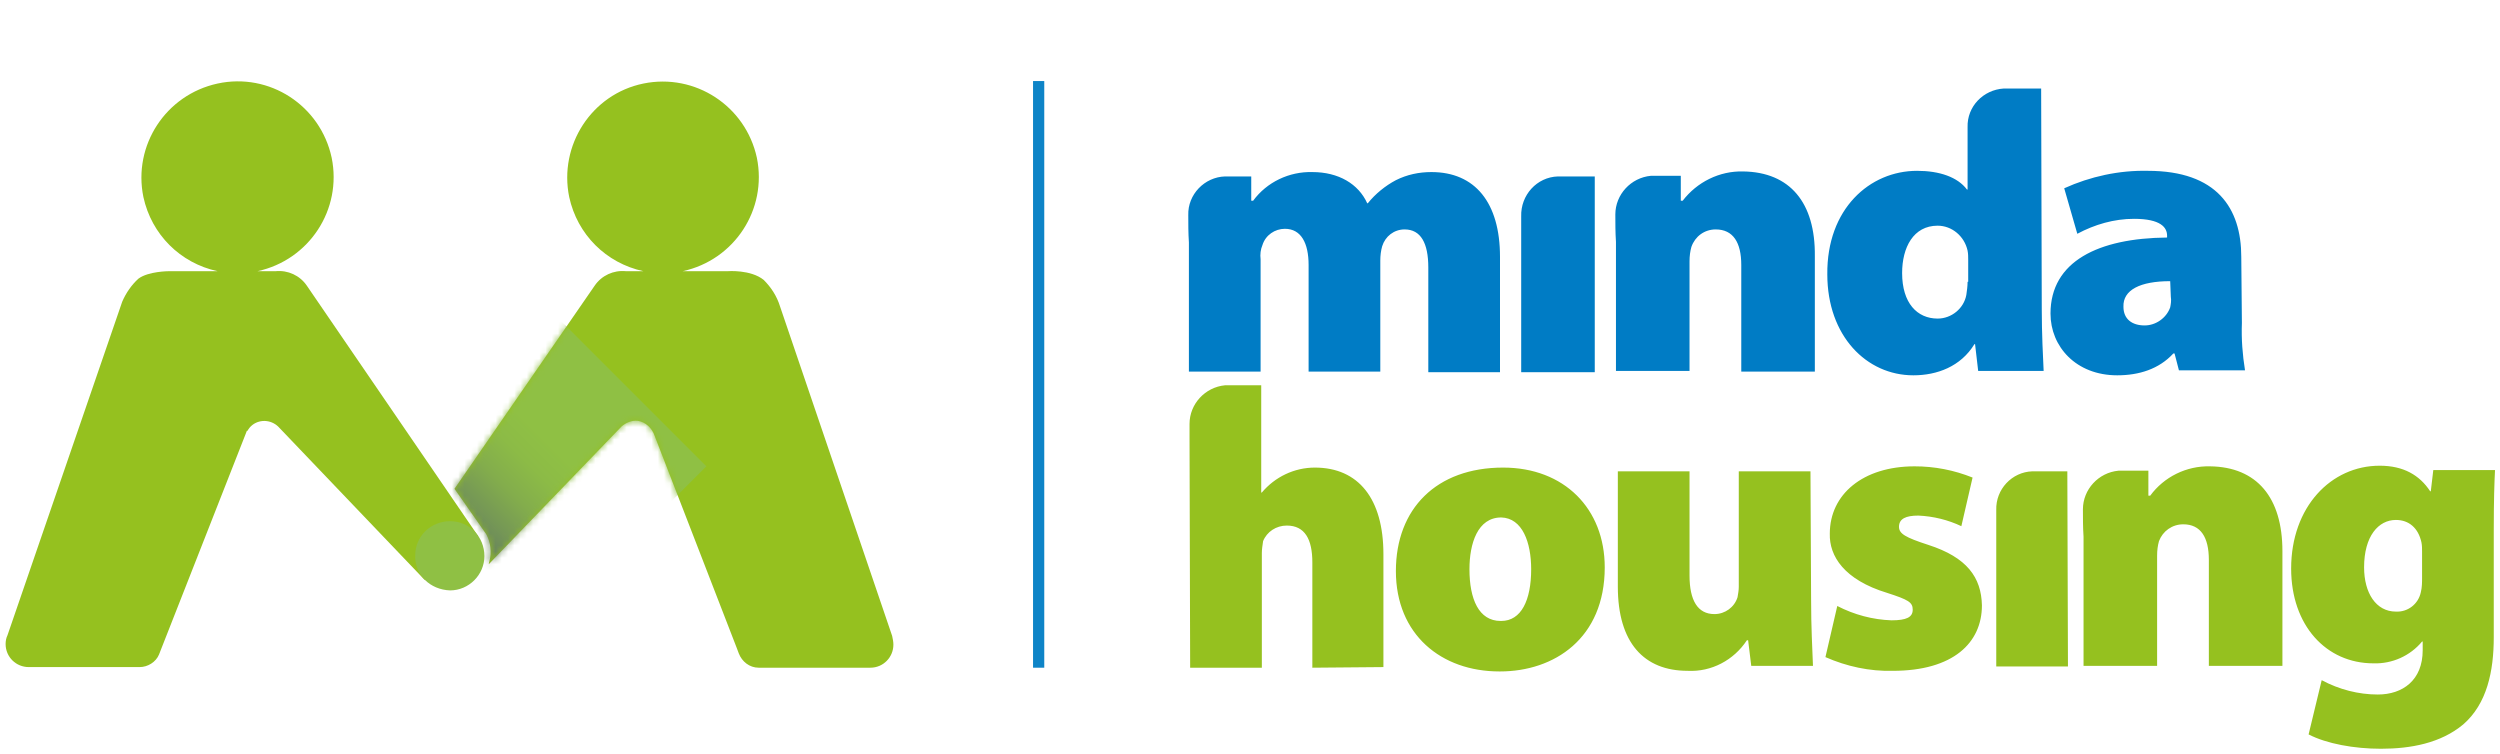 <svg xmlns="http://www.w3.org/2000/svg" width="401" height="121" viewBox="0 0 401 121" xmlns:xlink="http://www.w3.org/1999/xlink">
  <defs>
    <path id="a" d="M46.5,91.8 C47,93.1 48.2,94.1 49.7,94.1 L67.6,94.1 C69.7,94.1 71.3,92.4 71.3,90.4 C71.3,89.9 71.2,89.5 71.1,89 L53.1,36.1 C52.6,34.5 51.7,33.1 50.5,31.9 C48.4,30.2 44.7,30.5 44.7,30.5 L37.5,30.5 C45.8,28.7 51.1,20.6 49.4,12.3 C47.6,4 39.5,-1.3 31.2,0.4 C22.9,2.1 17.6,10.3 19.3,18.6 C20.6,24.6 25.2,29.2 31.2,30.5 L28.4,30.5 C26.4,30.3 24.5,31.2 23.4,32.8 L0.9,65.4 L6,72.7 C6.7,74 6.9,75.6 6.5,77 C6.5,77.1 6.4,77.3 6.4,77.5 L27.7,55.4 C28.4,54.8 29.3,54.4 30.3,54.5 C31.6,54.7 32.6,55.7 33,56.9 L46.2,91 L46.5,91.8 Z"/>
    <linearGradient id="b" x1="33.239%" x2="68.251%" y1="66.791%" y2="31.778%">
      <stop stop-color="#6B895B" offset="0%"/>
      <stop stop-color="#749656" offset="9%"/>
      <stop stop-color="#83AD4C" offset="29%"/>
      <stop stop-color="#8CBB46" offset="48%"/>
      <stop stop-color="#8FC044" offset="65%"/>
      <stop stop-color="#8FC044" offset="100%"/>
    </linearGradient>
  </defs>
  <g fill="none" fill-rule="evenodd" transform="translate(0 13)">
    <path fill="#007CC5" fill-rule="nonzero" d="M229.6 14.6C227.6 14.6 225.7 15 223.9 15.9 222.2 16.8 220.6 18.1 219.4 19.6L219.3 19.6C217.9 16.5 214.7 14.6 210.5 14.6 206.8 14.5 203.2 16.2 201 19.2L200.7 19.2 200.7 15.3 196.5 15.3C193.2 15.4 190.5 18.2 190.6 21.5 190.6 22.9 190.6 24.4 190.7 25.9L190.7 46.6 202.2 46.6 202.2 28.6C202.1 27.8 202.2 27 202.5 26.3 203 24.7 204.5 23.7 206.1 23.7 208.7 23.7 209.9 26 209.9 29.5L209.9 46.6 221.4 46.6 221.4 28.8C221.4 28 221.5 27.2 221.7 26.5 222.2 24.9 223.6 23.8 225.3 23.8 227.9 23.8 229.1 26 229.1 29.9L229.1 46.7 240.6 46.7 240.6 28.2C240.6 19.5 236.6 14.6 229.6 14.6M249.9 15.3C246.5 15.4 243.9 18.3 244 21.7L244 46.7 255.8 46.7 255.8 15.3 249.9 15.3M279.6 14.5C275.8 14.4 272.2 16.2 269.9 19.2L269.6 19.2 269.6 15.2 264.8 15.2C261.6 15.5 259.1 18.2 259.1 21.4 259.1 22.8 259.1 24.3 259.2 25.8L259.2 46.5 271 46.5 271 28.9C271 28.1 271.1 27.3 271.3 26.6 271.9 24.9 273.4 23.8 275.2 23.8 278 23.8 279.3 25.9 279.3 29.5L279.3 46.6 291.1 46.6 291.1 28.1C291.2 19.5 287.1 14.6 279.6 14.5M327.4 1.2L321.4 1.2C318.1 1.4 315.5 4.1 315.6 7.4L315.6 17.4 315.5 17.4C314 15.4 311.1 14.4 307.5 14.4 299.9 14.4 293 20.5 293.1 31 293.1 40.9 299.4 47.2 306.9 47.2 310.7 47.2 314.5 45.8 316.7 42.2L316.8 42.2 317.3 46.5 327.8 46.5C327.7 44.4 327.5 40.5 327.5 36.6L327.4 1.2zM315.6 32.2C315.6 32.9 315.5 33.6 315.4 34.3 315 36.5 313 38.1 310.8 38.1 307.5 38.1 305.1 35.6 305.1 30.8 305.1 26.7 306.9 23.2 310.8 23.2 313.1 23.2 315.1 24.9 315.6 27.2 315.7 27.7 315.7 28.2 315.7 28.7L315.7 32.2 315.6 32.2zM359.6 38.8C359.5 41.4 359.7 43.9 360.1 46.4L349.5 46.4 348.8 43.7 348.6 43.7C346.3 46.2 343.1 47.2 339.6 47.2 333 47.2 328.9 42.6 328.9 37.3 328.9 28.9 336.6 25.2 347.6 25.1L347.6 24.8C347.6 23.5 346.6 22.1 342.3 22.1 339.1 22.1 336 23 333.2 24.5L331.1 17.2C335.3 15.3 339.9 14.3 344.5 14.4 355.6 14.4 359.5 20.4 359.5 28.2L359.6 38.8zM348.1 32.1C343.3 32.1 340.5 33.5 340.6 36.2 340.6 38.2 342 39.2 344 39.2 345.8 39.2 347.5 38 348.1 36.3 348.2 35.8 348.3 35.2 348.2 34.6L348.1 32.1z"/>
    <path fill="#95C11F" fill-rule="nonzero" d="M245.6 78.3C245.6 83.3 244 86.6 240.8 86.6L240.7 86.6C237.2 86.6 235.7 83.1 235.7 78.3 235.7 74.2 237 70 240.8 70 244.2 70.1 245.6 74 245.6 78.3M257.4 78C257.4 68.6 250.9 62 241.1 62 230.4 62 223.9 68.6 223.9 78.6 223.9 88.8 231.2 94.7 240.5 94.7L240.6 94.7C249.3 94.7 257.4 89.4 257.4 78M292.8 92.4C296.2 93.9 299.9 94.7 303.6 94.6 313.3 94.6 317.9 90.1 317.9 84.1 317.8 79.6 315.5 76.4 309.3 74.4 305.6 73.2 304.6 72.6 304.6 71.5 304.6 70.2 305.7 69.7 307.7 69.7 310.1 69.8 312.5 70.4 314.6 71.4L316.4 63.6C313.4 62.4 310.3 61.8 307.1 61.8 298.8 61.8 293.5 66.3 293.5 72.6 293.4 76.2 295.8 80 302.7 82.1 306.1 83.2 306.8 83.6 306.8 84.8 306.8 86 305.8 86.5 303.4 86.5 300.4 86.4 297.4 85.6 294.7 84.2L292.8 92.4zM221.9 94L221.9 75.9C221.9 67 217.9 62 210.9 62 207.6 62 204.5 63.5 202.4 66L202.3 66 202.3 48.8 196.5 48.8C193.3 49.1 190.8 51.8 190.8 55 190.8 55.6 190.8 56.3 190.8 57L190.8 57 190.9 94.1 202.4 94.1 202.4 75.7C202.4 75.1 202.5 74.5 202.6 73.8 203.2 72.3 204.7 71.3 206.4 71.3 209.3 71.3 210.5 73.5 210.5 77.2L210.5 94.1 221.9 94zM290.4 62.6L278.9 62.6 278.9 81.1C278.9 81.7 278.8 82.2 278.7 82.8 278.2 84.4 276.7 85.5 275 85.5 272.3 85.5 271 83.3 271 79.3L271 62.6 259.5 62.6 259.5 81.1C259.5 90.1 263.7 94.6 270.7 94.6 274.5 94.8 278.1 92.9 280.2 89.7L280.4 89.7 280.9 93.8 290.8 93.8C290.7 91.1 290.5 87.6 290.5 83.1L290.4 62.6zM388.5 79.6C388.5 80.4 388.5 81.2 388.3 82 387.9 83.9 386.2 85.2 384.3 85.1 381.1 85.1 379.2 82.1 379.2 78 379.2 73 381.5 70.4 384.3 70.4 386.4 70.4 387.9 71.7 388.4 74 388.5 74.5 388.5 75 388.5 75.5L388.5 79.6zM400.2 62.4L390.3 62.4 389.9 65.8 389.8 65.8C388.1 63.2 385.5 61.7 381.7 61.7 373.9 61.7 367.5 68.3 367.5 78.2 367.5 87.3 373.1 93.4 380.7 93.4 383.7 93.5 386.6 92.2 388.5 89.9L388.6 89.9 388.6 91.3C388.6 96.1 385.4 98.4 381.4 98.4 378.3 98.4 375.2 97.6 372.4 96.1L370.3 104.8C373.2 106.3 377.6 107.1 381.9 107.1 386.7 107.1 391.5 106.2 395.1 103.2 398.9 99.9 400 94.7 400 89.2L400 72.1C400 67.1 400.1 64.4 400.2 62.4L400.2 62.4zM326 62.6C322.7 62.7 320.1 65.5 320.2 68.8L320.2 93.9 331.7 93.9 331.6 62.6 326 62.6M354.5 61.8C350.7 61.7 347.1 63.5 344.9 66.5L344.6 66.5 344.6 62.5 339.8 62.5C336.6 62.8 334.1 65.5 334.1 68.7 334.1 70.1 334.1 71.6 334.2 73.1L334.2 93.8 346 93.8 346 76.1C346 75.3 346.1 74.5 346.3 73.8 346.9 72.2 348.4 71.1 350.2 71.1 353 71.1 354.3 73.2 354.3 76.8L354.3 93.8 366.1 93.8 366.1 75.4C366.1 66.8 362 61.9 354.5 61.8"/>
    <g transform="translate(72)">
      <mask id="c" fill="white">
        <use xlink:href="#a"/>
      </mask>
      <use fill="#95C11F" fill-rule="nonzero" xlink:href="#a"/>
      <polygon fill="url(#b)" fill-rule="nonzero" points="-14.9 61.8 13.2 33.7 41.3 61.8 13.2 89.9" mask="url(#c)"/>
    </g>
    <path fill="#95C11F" fill-rule="nonzero" d="M49.2,32.8 C48.1,31.2 46.2,30.3 44.2,30.5 L41.3,30.5 C49.6,28.7 54.9,20.6 53.2,12.3 C51.4,3.9 43.2,-1.4 34.9,0.4 C26.6,2.2 21.3,10.3 23,18.6 C24.3,24.6 28.9,29.2 34.9,30.5 L27.1,30.5 C27.1,30.5 23.8,30.5 22.2,31.7 C21.1,32.7 20.2,34 19.6,35.4 L1.2,88.9 C1,89.3 0.9,89.8 0.9,90.3 C0.9,92.4 2.6,94 4.6,94 C4.6,94 4.6,94 4.6,94 L22.4,94 C23.7,94 25,93.2 25.5,92 L39.6,56.1 L39.7,56.1 C40.5,54.6 42.4,54.1 43.9,54.9 C44.1,55 44.4,55.2 44.6,55.4 L44.6,55.4 L68.1,80 L76.7,73 L49.2,32.8 Z"/>
    <path fill="#8FC044" fill-rule="nonzero" d="M66.6,76.1 C66.6,73 69.1,70.6 72.2,70.6 C75.3,70.6 77.7,73.1 77.7,76.2 C77.7,79.2 75.2,81.7 72.2,81.7 C69,81.6 66.5,79.2 66.6,76.1 C66.6,76.1 66.6,76.1 66.6,76.1"/>
    <rect width="1.8" height="94.1" x="165.7" fill="#0E84C7" fill-rule="nonzero"/>
  </g>
</svg>
